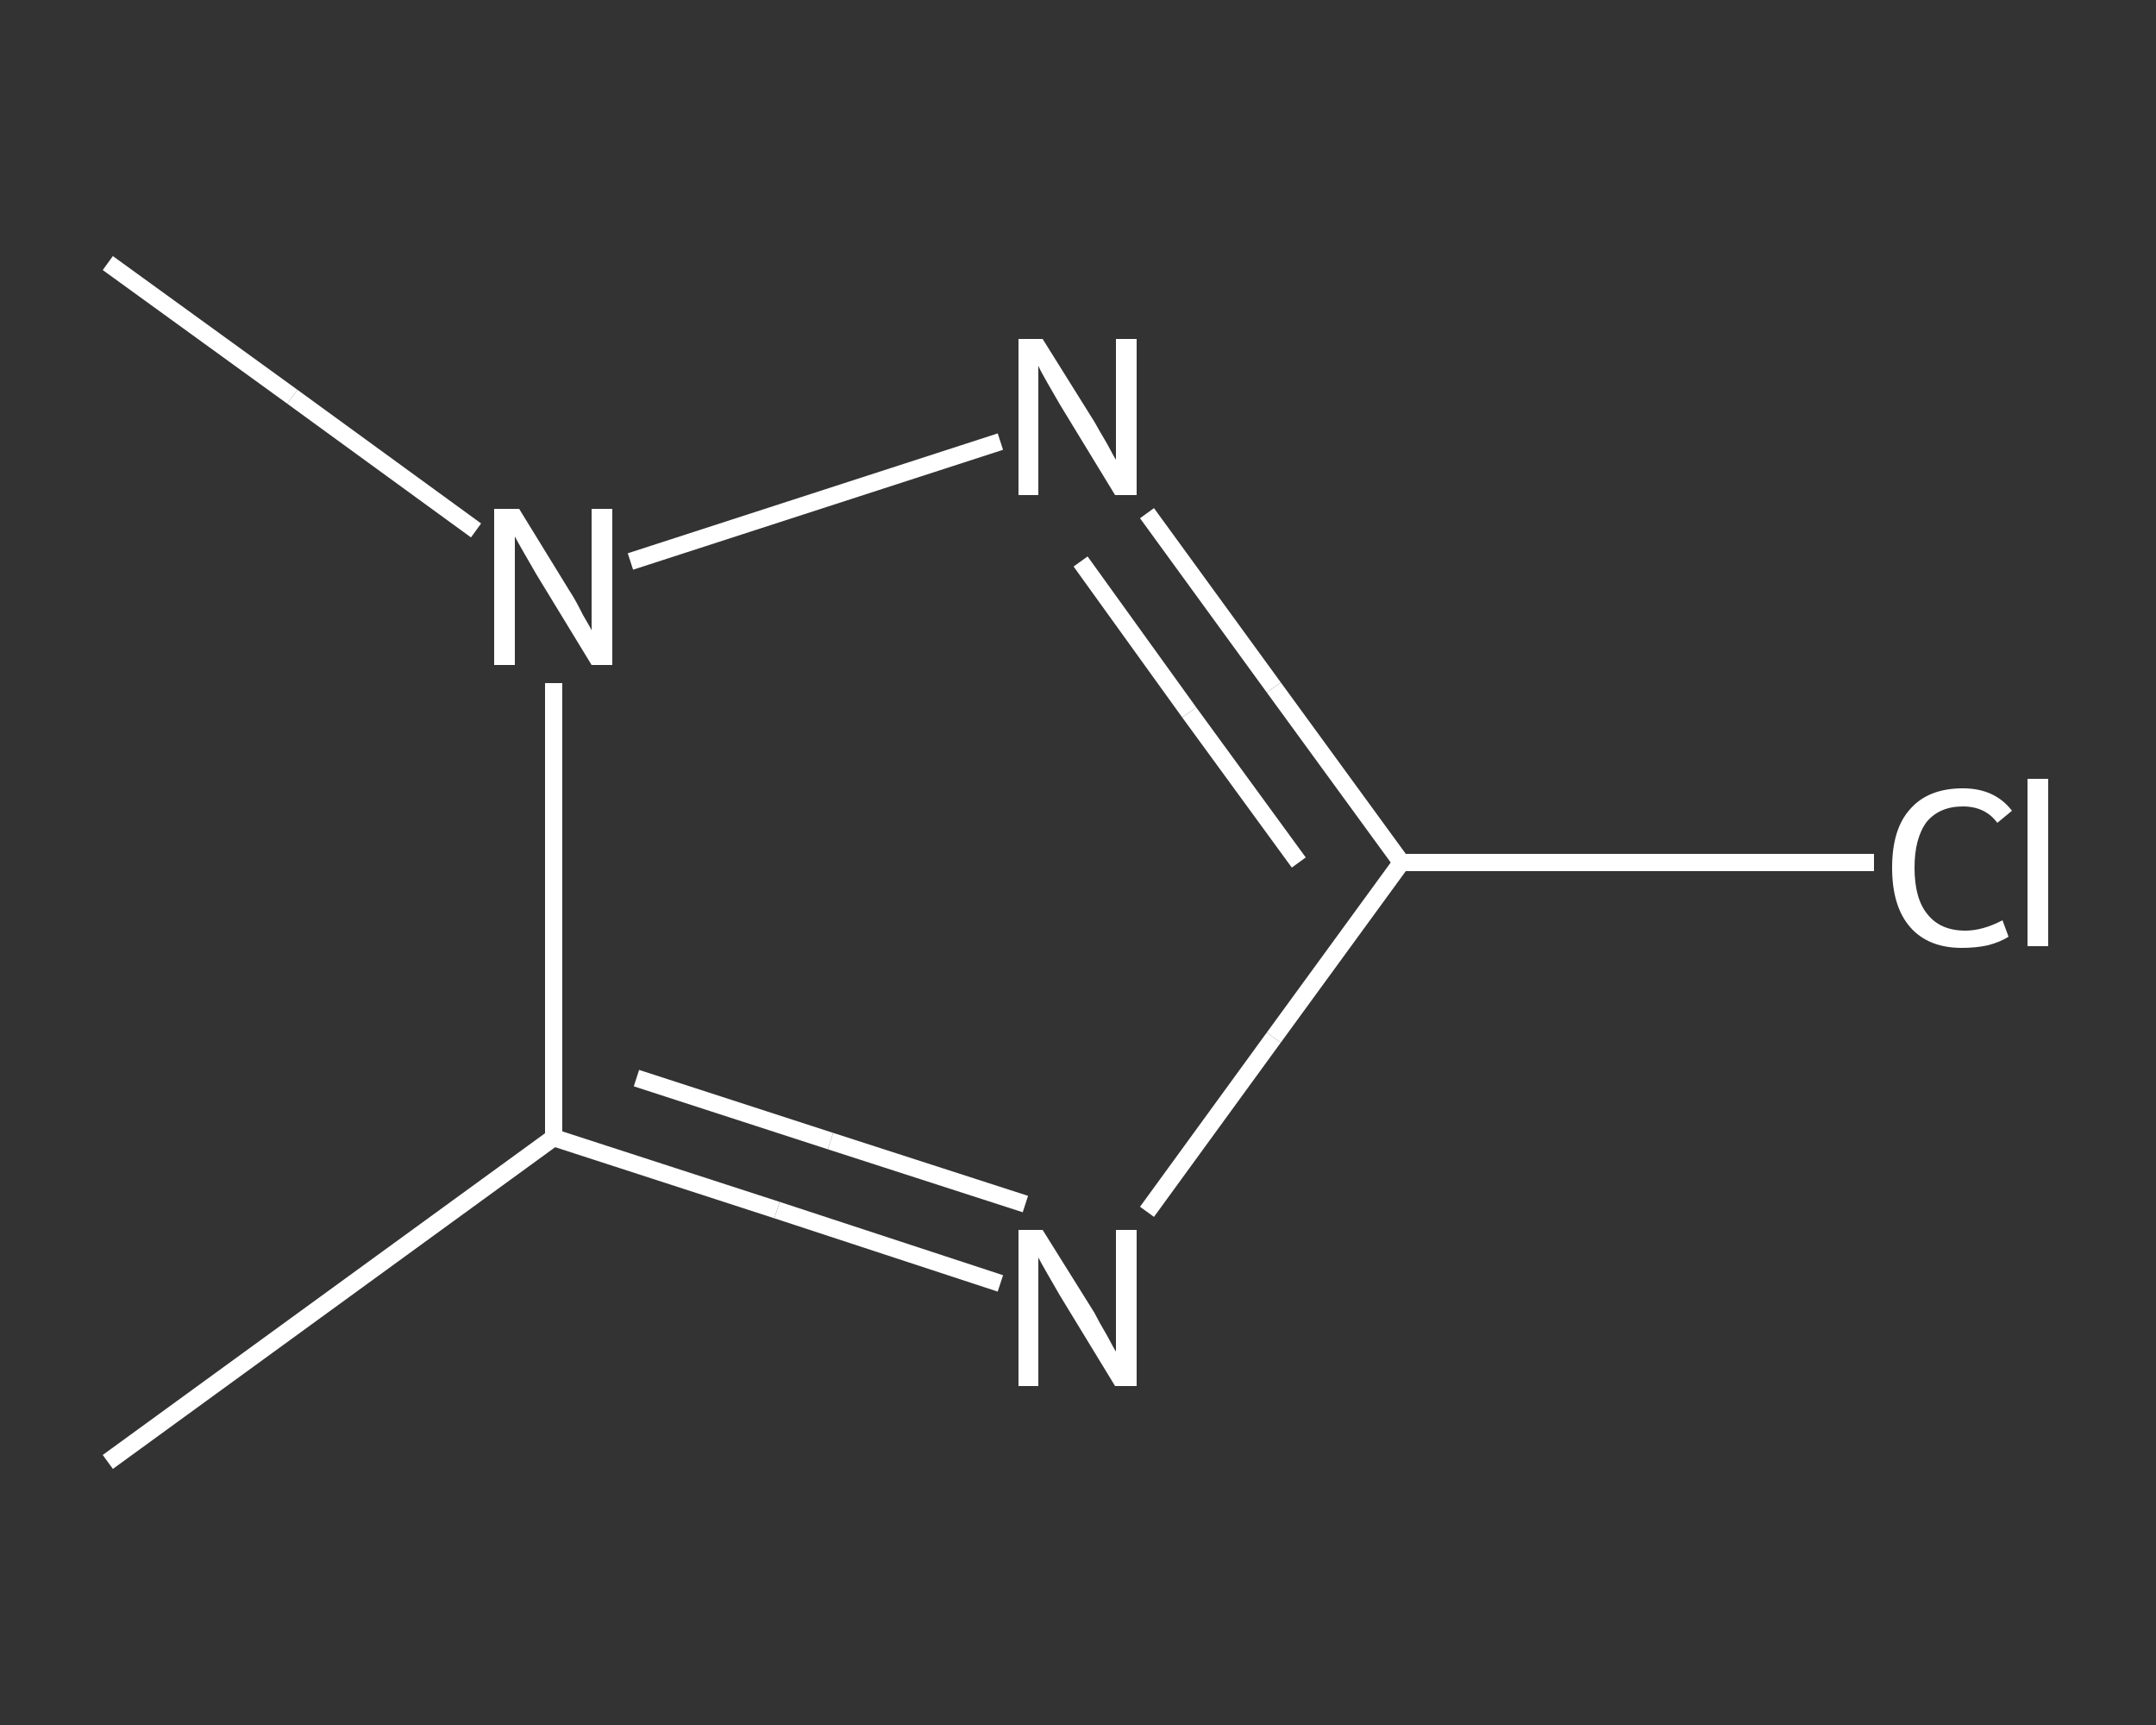 <?xml version='1.0' encoding='iso-8859-1'?>
<svg version='1.1' baseProfile='full'
              xmlns='http://www.w3.org/2000/svg'
                      xmlns:rdkit='http://www.rdkit.org/xml'
                      xmlns:xlink='http://www.w3.org/1999/xlink'
                  xml:space='preserve'
width='250px' height='200px' viewBox='0 0 250 200'>
<rect x="0" y="0" width="250" height="200" fill="#333333" stroke="none"/>
<!-- END OF HEADER -->
<rect style='opacity:1.0;fill:transparent;stroke:none' width='250.0' height='200.0' x='0.0' y='0.0'> </rect>
<path class='bond-0 atom-0 atom-1' d='M 12.5,169.5 L 64.2,131.9' style='fill:none;fill-rule:evenodd;stroke:#FFFFFF;stroke-width:2.0px;stroke-linecap:butt;stroke-linejoin:miter;stroke-opacity:1' />
<path class='bond-1 atom-1 atom-2' d='M 64.2,131.9 L 90.1,140.3' style='fill:none;fill-rule:evenodd;stroke:#FFFFFF;stroke-width:2.0px;stroke-linecap:butt;stroke-linejoin:miter;stroke-opacity:1' />
<path class='bond-1 atom-1 atom-2' d='M 90.1,140.3 L 116.0,148.8' style='fill:none;fill-rule:evenodd;stroke:#FFFFFF;stroke-width:2.0px;stroke-linecap:butt;stroke-linejoin:miter;stroke-opacity:1' />
<path class='bond-1 atom-1 atom-2' d='M 73.8,125.0 L 96.3,132.3' style='fill:none;fill-rule:evenodd;stroke:#FFFFFF;stroke-width:2.0px;stroke-linecap:butt;stroke-linejoin:miter;stroke-opacity:1' />
<path class='bond-1 atom-1 atom-2' d='M 96.3,132.3 L 118.9,139.6' style='fill:none;fill-rule:evenodd;stroke:#FFFFFF;stroke-width:2.0px;stroke-linecap:butt;stroke-linejoin:miter;stroke-opacity:1' />
<path class='bond-2 atom-2 atom-3' d='M 133.0,140.5 L 147.7,120.3' style='fill:none;fill-rule:evenodd;stroke:#FFFFFF;stroke-width:2.0px;stroke-linecap:butt;stroke-linejoin:miter;stroke-opacity:1' />
<path class='bond-2 atom-2 atom-3' d='M 147.7,120.3 L 162.5,100.0' style='fill:none;fill-rule:evenodd;stroke:#FFFFFF;stroke-width:2.0px;stroke-linecap:butt;stroke-linejoin:miter;stroke-opacity:1' />
<path class='bond-3 atom-3 atom-4' d='M 162.5,100.0 L 189.9,100.0' style='fill:none;fill-rule:evenodd;stroke:#FFFFFF;stroke-width:2.0px;stroke-linecap:butt;stroke-linejoin:miter;stroke-opacity:1' />
<path class='bond-3 atom-3 atom-4' d='M 189.9,100.0 L 217.3,100.0' style='fill:none;fill-rule:evenodd;stroke:#FFFFFF;stroke-width:2.0px;stroke-linecap:butt;stroke-linejoin:miter;stroke-opacity:1' />
<path class='bond-4 atom-3 atom-5' d='M 162.5,100.0 L 147.7,79.7' style='fill:none;fill-rule:evenodd;stroke:#FFFFFF;stroke-width:2.0px;stroke-linecap:butt;stroke-linejoin:miter;stroke-opacity:1' />
<path class='bond-4 atom-3 atom-5' d='M 147.7,79.7 L 133.0,59.5' style='fill:none;fill-rule:evenodd;stroke:#FFFFFF;stroke-width:2.0px;stroke-linecap:butt;stroke-linejoin:miter;stroke-opacity:1' />
<path class='bond-4 atom-3 atom-5' d='M 150.6,100.0 L 137.9,82.6' style='fill:none;fill-rule:evenodd;stroke:#FFFFFF;stroke-width:2.0px;stroke-linecap:butt;stroke-linejoin:miter;stroke-opacity:1' />
<path class='bond-4 atom-3 atom-5' d='M 137.9,82.6 L 125.3,65.1' style='fill:none;fill-rule:evenodd;stroke:#FFFFFF;stroke-width:2.0px;stroke-linecap:butt;stroke-linejoin:miter;stroke-opacity:1' />
<path class='bond-5 atom-5 atom-6' d='M 116.0,51.2 L 73.1,65.1' style='fill:none;fill-rule:evenodd;stroke:#FFFFFF;stroke-width:2.0px;stroke-linecap:butt;stroke-linejoin:miter;stroke-opacity:1' />
<path class='bond-6 atom-6 atom-7' d='M 55.2,61.5 L 33.9,46.0' style='fill:none;fill-rule:evenodd;stroke:#FFFFFF;stroke-width:2.0px;stroke-linecap:butt;stroke-linejoin:miter;stroke-opacity:1' />
<path class='bond-6 atom-6 atom-7' d='M 33.9,46.0 L 12.5,30.5' style='fill:none;fill-rule:evenodd;stroke:#FFFFFF;stroke-width:2.0px;stroke-linecap:butt;stroke-linejoin:miter;stroke-opacity:1' />
<path class='bond-7 atom-6 atom-1' d='M 64.2,79.2 L 64.2,105.6' style='fill:none;fill-rule:evenodd;stroke:#FFFFFF;stroke-width:2.0px;stroke-linecap:butt;stroke-linejoin:miter;stroke-opacity:1' />
<path class='bond-7 atom-6 atom-1' d='M 64.2,105.6 L 64.2,131.9' style='fill:none;fill-rule:evenodd;stroke:#FFFFFF;stroke-width:2.0px;stroke-linecap:butt;stroke-linejoin:miter;stroke-opacity:1' />
<path class='atom-2' d='M 120.9 142.6
L 126.9 152.2
Q 127.4 153.2, 128.4 154.9
Q 129.3 156.6, 129.4 156.7
L 129.4 142.6
L 131.8 142.6
L 131.8 160.7
L 129.3 160.7
L 122.9 150.2
Q 122.2 149.0, 121.4 147.6
Q 120.6 146.2, 120.4 145.8
L 120.4 160.7
L 118.1 160.7
L 118.1 142.6
L 120.9 142.6
' fill='#FFFFFF'/>
<path class='atom-4' d='M 219.4 100.6
Q 219.4 96.1, 221.5 93.8
Q 223.6 91.4, 227.6 91.4
Q 231.3 91.4, 233.3 94.0
L 231.6 95.4
Q 230.2 93.5, 227.6 93.5
Q 224.9 93.5, 223.4 95.3
Q 222.0 97.2, 222.0 100.6
Q 222.0 104.2, 223.5 106.0
Q 225.0 107.9, 227.9 107.9
Q 229.9 107.9, 232.2 106.7
L 232.9 108.6
Q 232.0 109.2, 230.5 109.6
Q 229.1 109.9, 227.5 109.9
Q 223.6 109.9, 221.5 107.5
Q 219.4 105.1, 219.4 100.6
' fill='#FFFFFF'/>
<path class='atom-4' d='M 235.1 90.3
L 237.5 90.3
L 237.5 109.7
L 235.1 109.7
L 235.1 90.3
' fill='#FFFFFF'/>
<path class='atom-5' d='M 120.9 39.3
L 126.9 48.9
Q 127.4 49.8, 128.4 51.5
Q 129.3 53.2, 129.4 53.3
L 129.4 39.3
L 131.8 39.3
L 131.8 57.4
L 129.3 57.4
L 122.9 46.9
Q 122.2 45.7, 121.4 44.3
Q 120.6 42.9, 120.4 42.4
L 120.4 57.4
L 118.1 57.4
L 118.1 39.3
L 120.9 39.3
' fill='#FFFFFF'/>
<path class='atom-6' d='M 60.2 59.0
L 66.1 68.6
Q 66.7 69.5, 67.6 71.3
Q 68.6 73.0, 68.6 73.1
L 68.6 59.0
L 71.0 59.0
L 71.0 77.1
L 68.6 77.1
L 62.2 66.6
Q 61.5 65.4, 60.7 64.0
Q 59.9 62.6, 59.7 62.2
L 59.7 77.1
L 57.3 77.1
L 57.3 59.0
L 60.2 59.0
' fill='#FFFFFF'/>
</svg>
